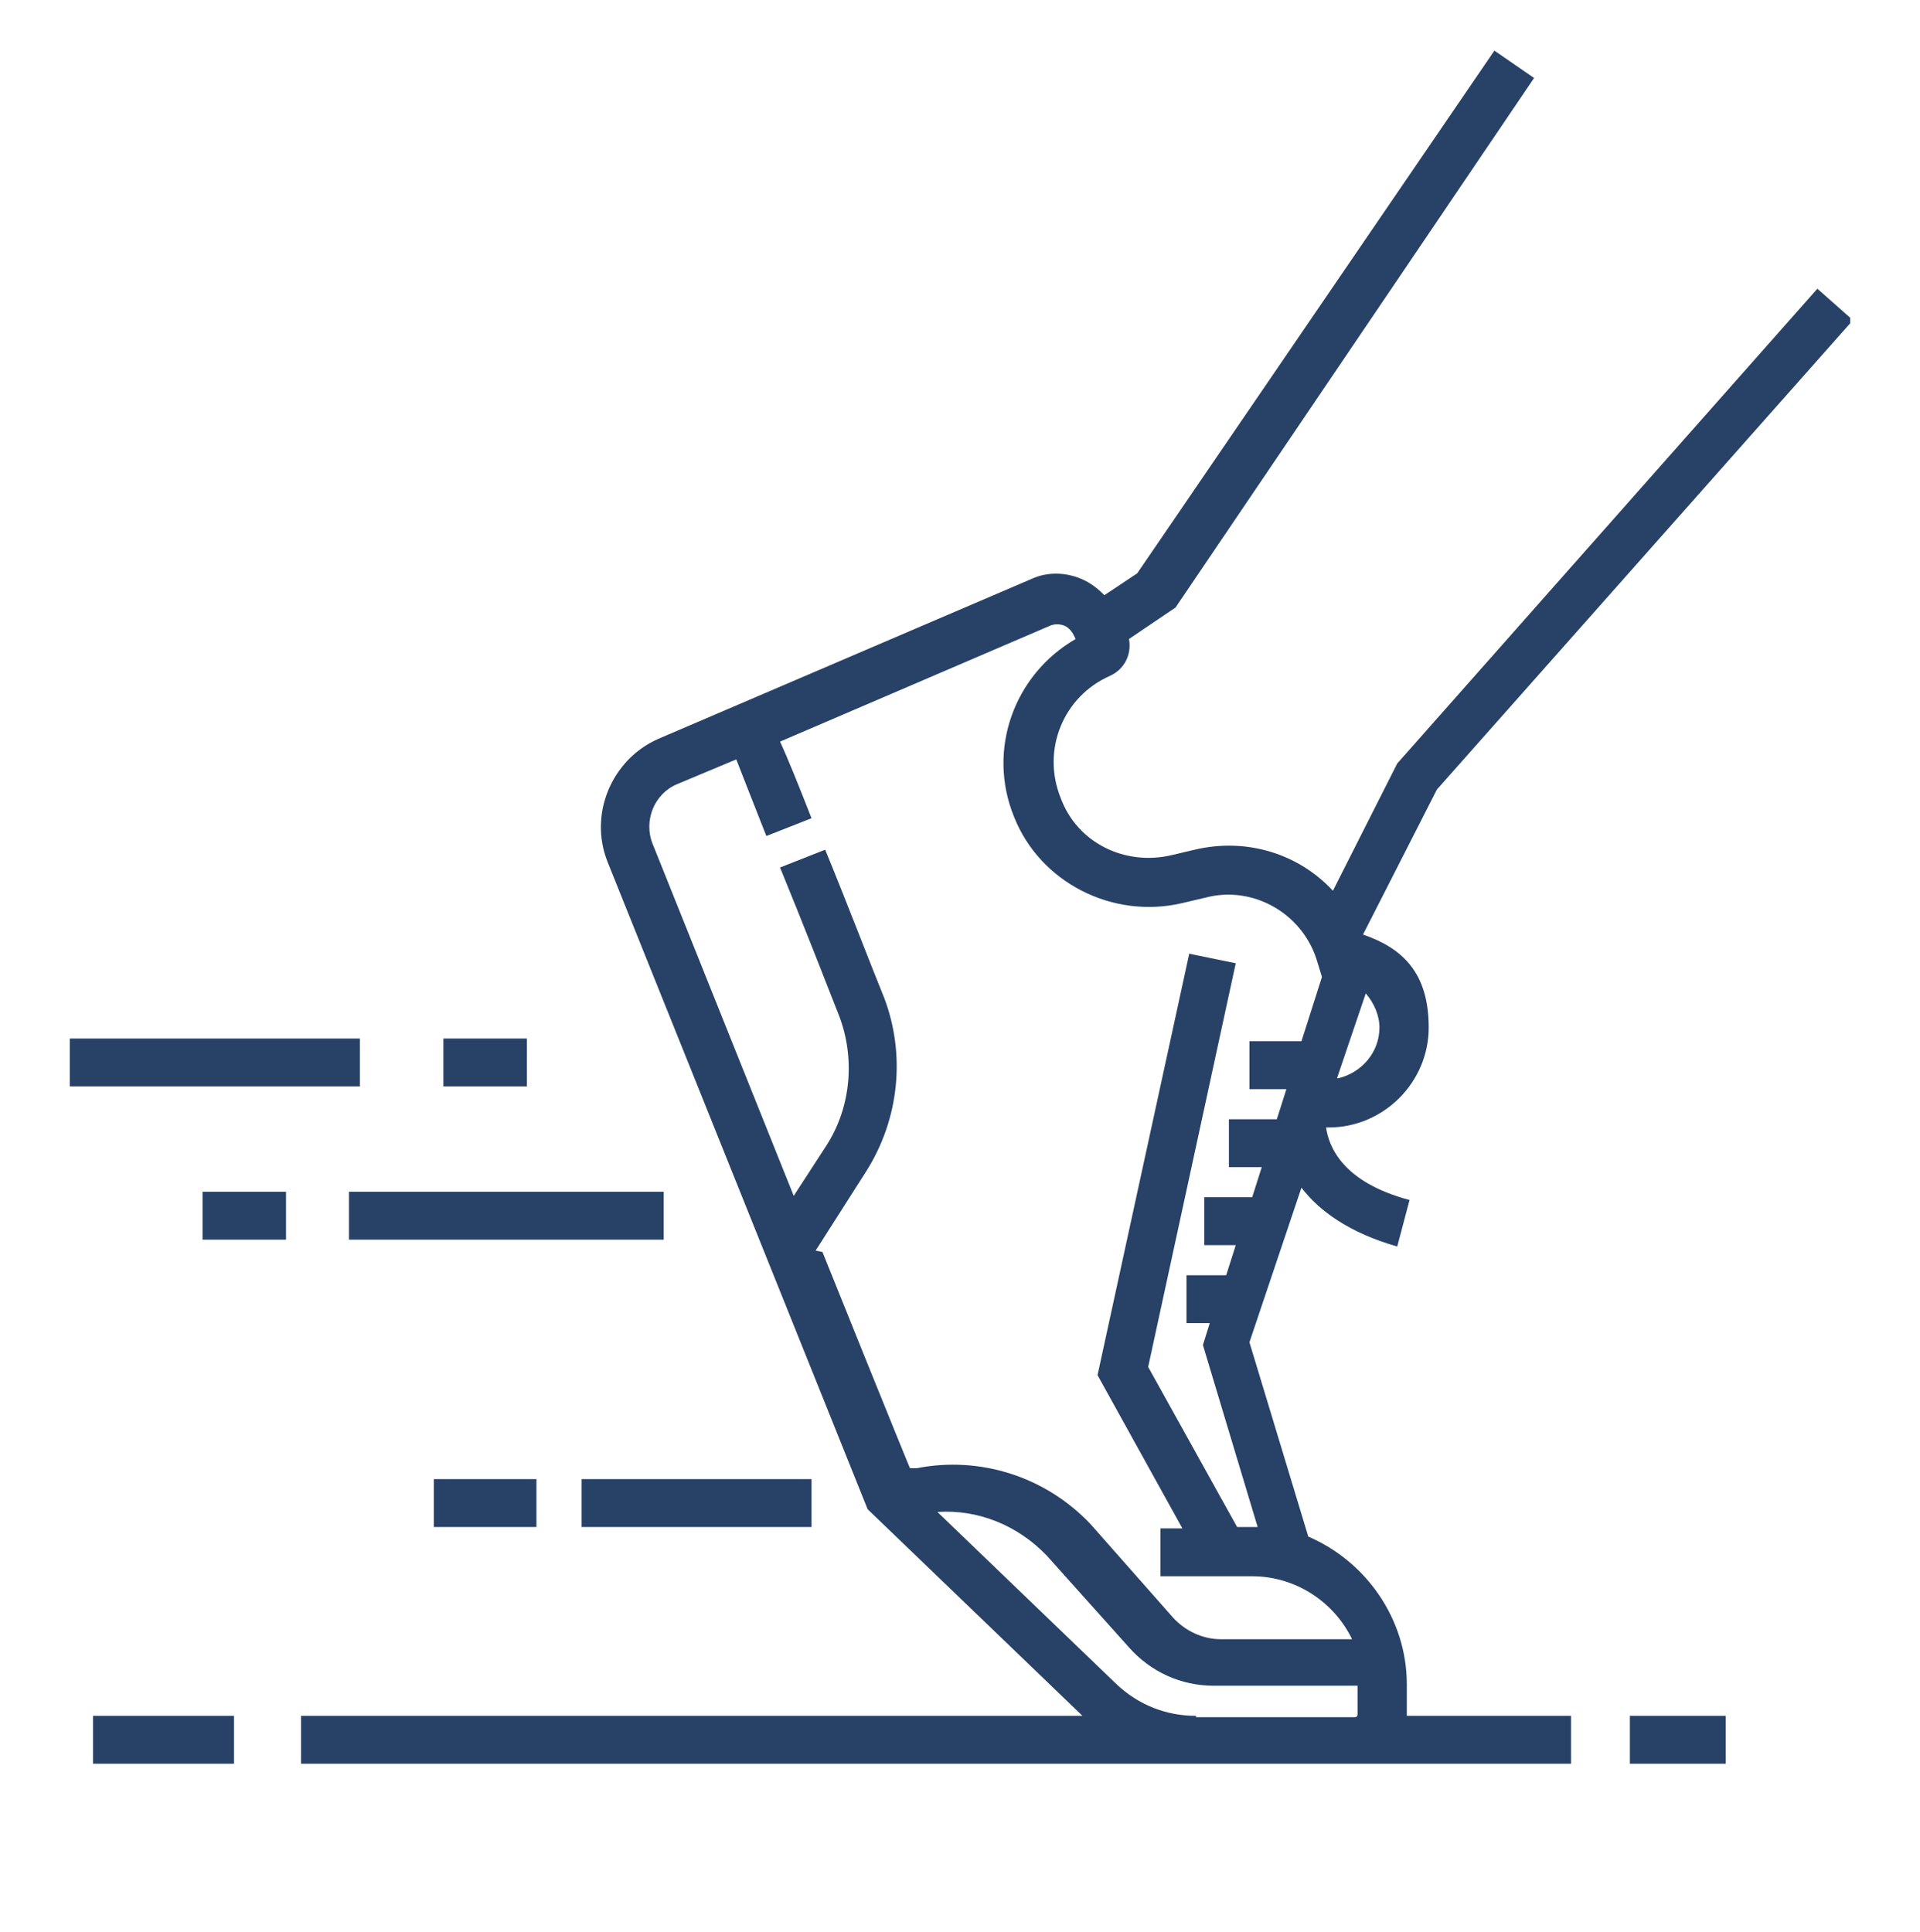 <svg xmlns="http://www.w3.org/2000/svg" xmlns:xlink="http://www.w3.org/1999/xlink" width="140.3" height="141.2" viewBox="0 0 140.3 141.2"><defs><style>      .cls-1 {        fill: none;      }      .cls-2 {        fill: #284267;      }      .cls-3 {        clip-path: url(#clippath);      }    </style><clipPath id="clippath"><rect class="cls-1" x="5.1" y="3.7" width="130.1" height="125.2"></rect></clipPath></defs><g><g id="Capa_1"><g class="cls-3"><rect class="cls-2" x="119.1" y="125.4" width="7" height="3.5"></rect><rect class="cls-2" x="6.8" y="125.4" width="10.3" height="3.5"></rect><path class="cls-2" d="M87.4,125.4c-2.2,0-4.2-.8-5.8-2.3l-13.1-12.6c3-.2,5.9,1,8,3.2l6,6.7c1.6,1.8,3.8,2.8,6.2,2.8h10.5v2.1c0,0,0,.2-.2.2h-11.6ZM59.6,91.4l3.7-5.8c2.4-3.8,2.9-8.5,1.3-12.7-1.1-2.7-2.5-6.4-4.3-10.8l-3.3,1.3c1.8,4.4,3.2,8,4.3,10.8,1.2,3.1.9,6.7-.9,9.5l-2.4,3.7-10.3-25.7c-.7-1.7.1-3.7,1.8-4.4l4.3-1.8c.5,1.3,1.3,3.3,2.2,5.6l3.3-1.3c-.9-2.3-1.7-4.3-2.3-5.6l19.8-8.5c.3-.1.6-.1.9,0,.3.1.5.3.7.6l.2.4c-4.5,2.6-6.5,8.1-4.5,13,1.9,4.8,7.2,7.5,12.3,6.3l1.7-.4c3.4-.9,7,1.1,8.1,4.5l.4,1.3-1.5,4.7h-3.8v3.5h2.7l-.7,2.2h-3.5v3.5h2.4l-.7,2.2h-3.5v3.5h2.3l-.7,2.2h-2.9v3.5h1.7l-.5,1.6,4,13.3c-.2,0-.4,0-.5,0h-1l-6.5-11.7,6.4-29.5-3.4-.7-6.7,30.8,6.2,11.2h-1.6v3.5h4.3s2.4,0,2.4,0c3.2,0,6,1.9,7.3,4.6h-9.6c-1.3,0-2.6-.6-3.5-1.6l-6-6.8h0c-3.3-3.5-8.1-5-12.7-4.1h-.5c0,.1-6.4-15.8-6.4-15.8ZM97.7,78.8l2.1-6.2c.6.7,1,1.6,1,2.5,0,1.8-1.3,3.3-3,3.7M102.8,125.2v-2.1c0-4.8-3-9-7.2-10.8l-4.3-14.2,3.8-11.3c1.3,1.7,3.5,3.3,7,4.3l.9-3.4c-4.9-1.3-5.9-3.9-6.1-5.3,0,0,.1,0,.2,0,4,0,7.3-3.3,7.3-7.3s-1.9-5.8-4.8-6.8l5.4-10.6,30.4-34.3-2.6-2.3-30.7,34.7-4.7,9.3c-2.5-2.7-6.3-3.9-10.1-3l-1.7.4c-3.4.8-6.9-.9-8.1-4.2-1.4-3.5.2-7.4,3.6-8.9,1.1-.5,1.6-1.6,1.4-2.7l3.4-2.3L112.1,5.7l-2.9-2-26.1,38.2-2.4,1.6c-.5-.5-1-.9-1.7-1.2-1.2-.5-2.5-.5-3.6,0l-27.3,11.7c-3.4,1.5-5.1,5.5-3.7,9l19,47.3,15.7,15.1H22v3.5h92.8v-3.5h-12c0,0,0-.1,0-.2"></path><rect class="cls-2" x="31.7" y="108.1" width="7.5" height="3.5"></rect><rect class="cls-2" x="42.5" y="108.1" width="16.8" height="3.5"></rect><rect class="cls-2" x="14.8" y="87.1" width="6.1" height="3.5"></rect><rect class="cls-2" x="32.4" y="75.9" width="6.1" height="3.5"></rect><rect class="cls-2" x="25.5" y="87.1" width="23" height="3.5"></rect><rect class="cls-2" x="5.1" y="75.9" width="21.2" height="3.5"></rect></g></g></g></svg>